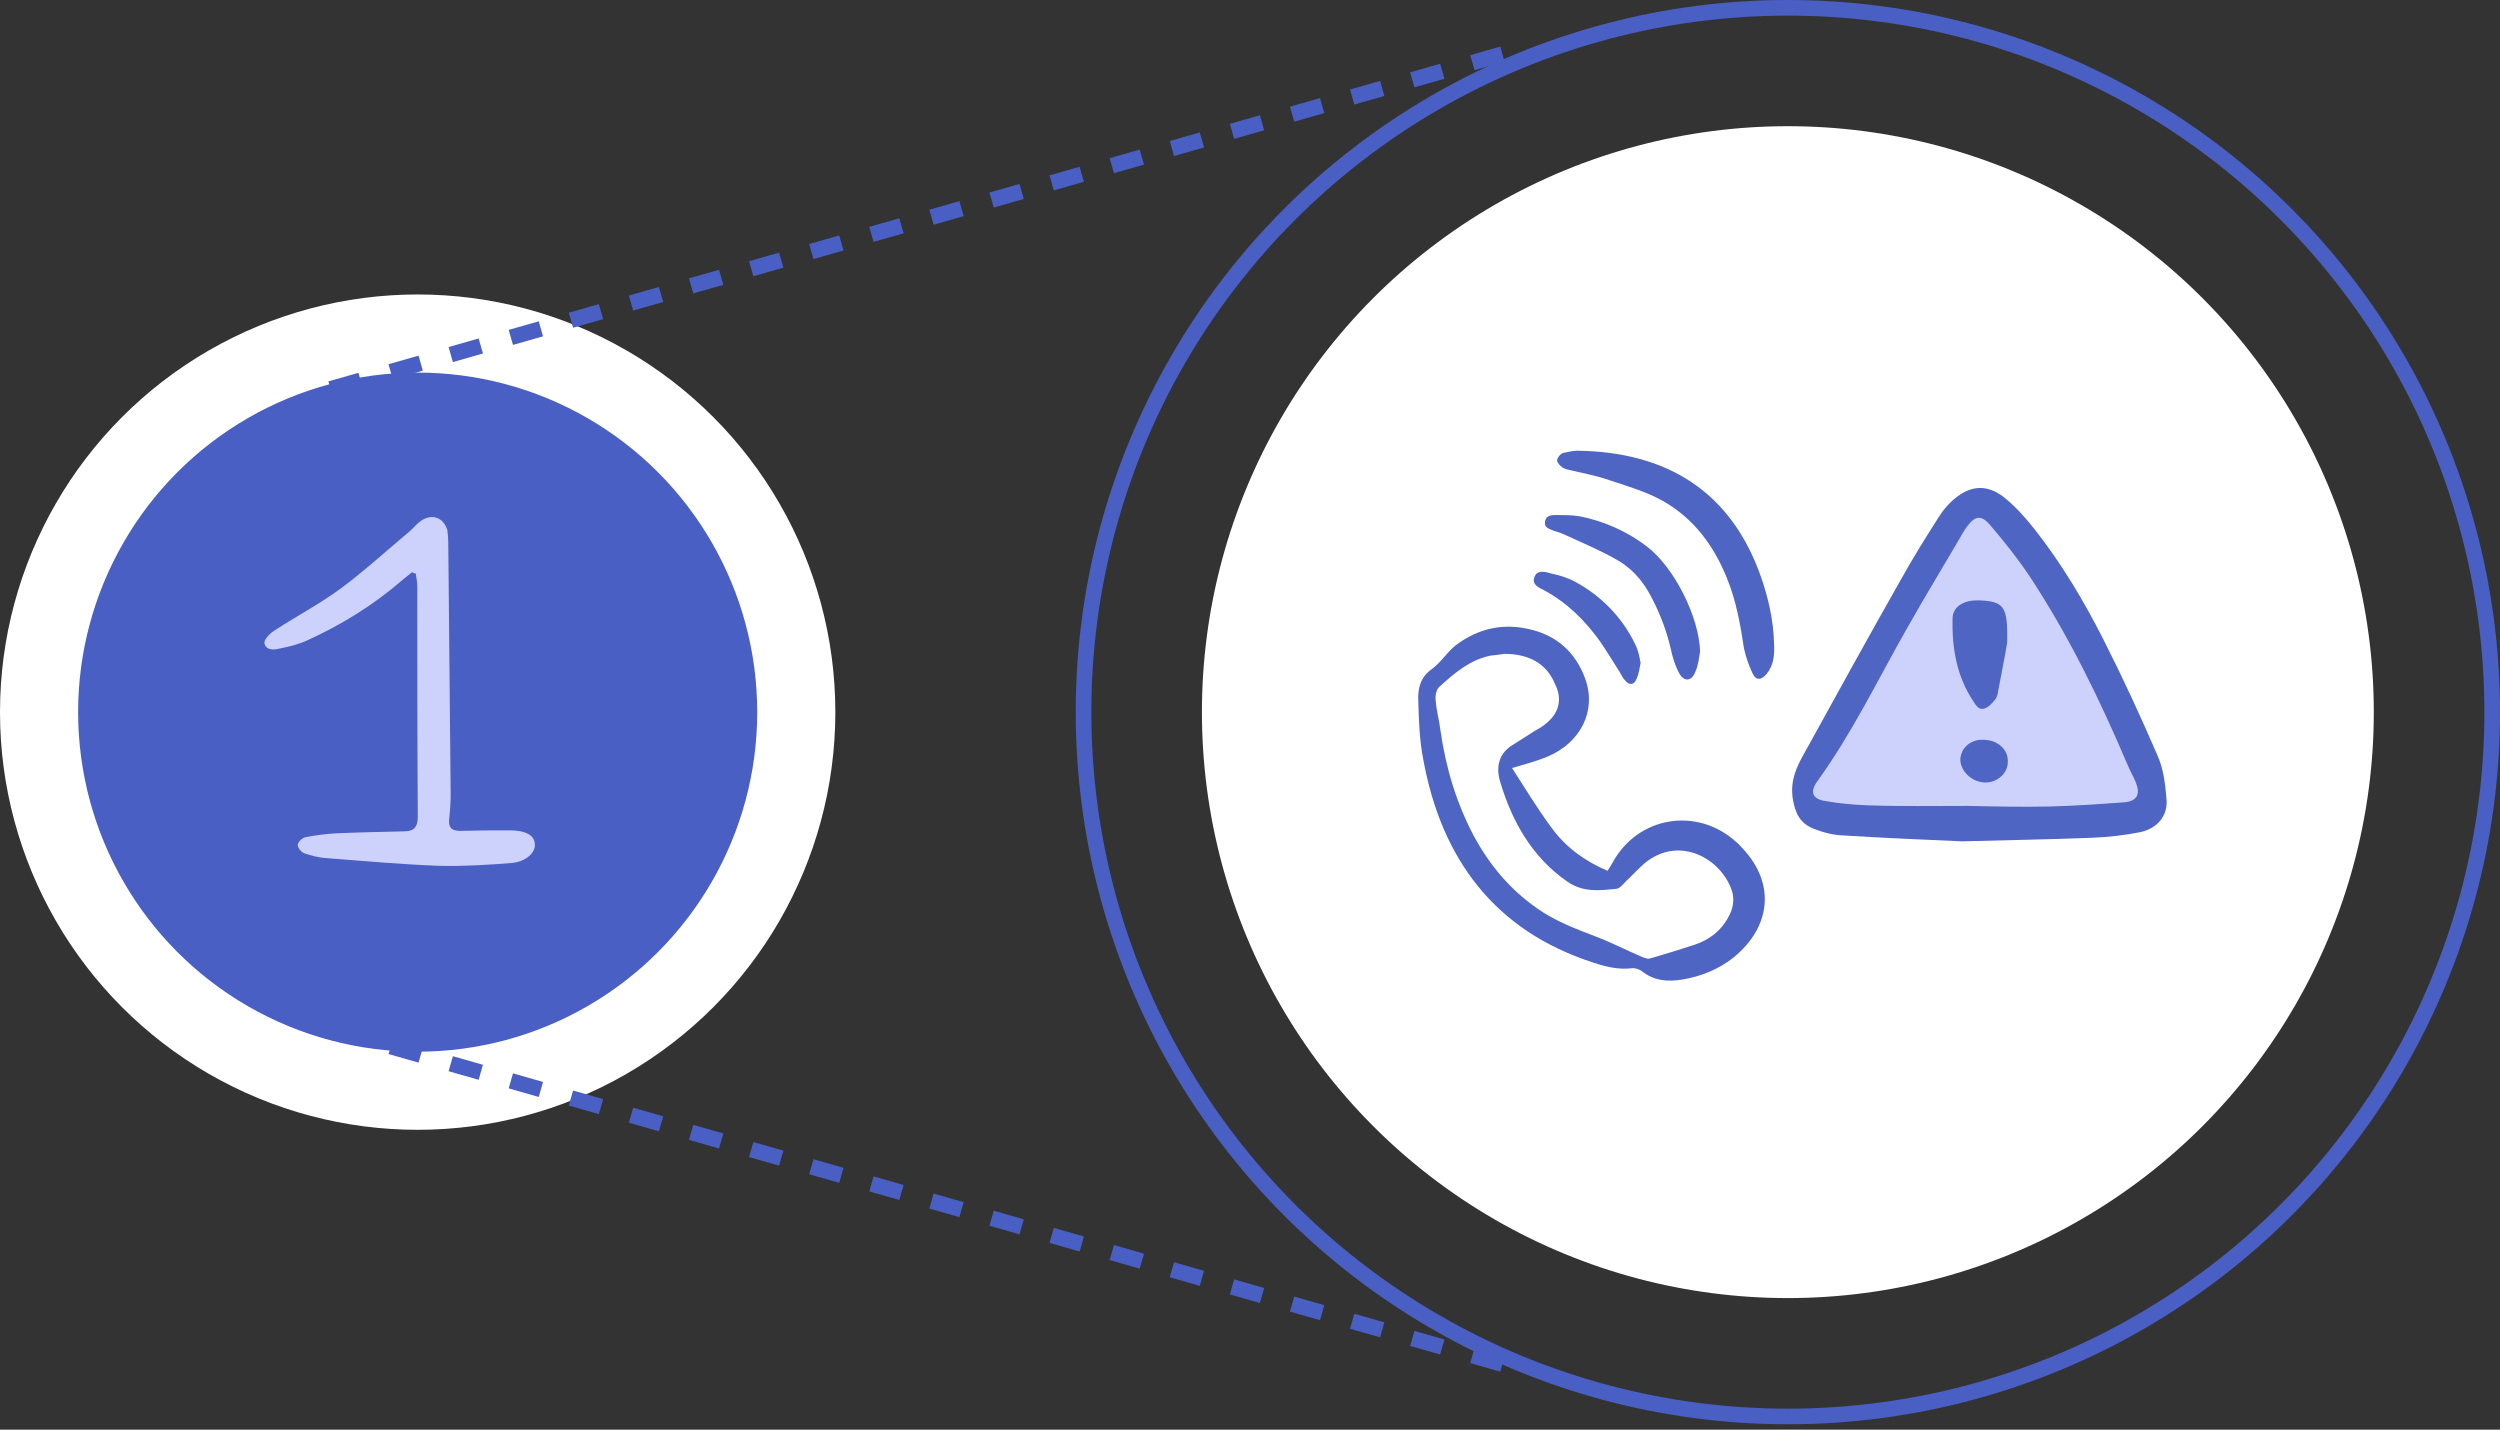 <svg xmlns="http://www.w3.org/2000/svg" width="320" height="183" viewBox="0 0 320 183" fill="none"><rect x="0" y="0" width="320" height="183" fill="#333333" stroke="none"/><circle cx="53.462" cy="91.154" r="48.462" fill="#495FC3" stroke="white" stroke-width="10"></circle><circle cx="228.846" cy="91.154" r="90.154" stroke="#495FC3" stroke-width="2"></circle><circle cx="228.846" cy="91.154" r="75" fill="white"></circle><path d="M192.308 6.923L41.539 50" stroke="#495FC3" stroke-width="2" stroke-dasharray="4 4"></path><path d="M192.308 174.615L41.539 131.538" stroke="#495FC3" stroke-width="2" stroke-dasharray="4 4"></path><g clip-path="url(#clip0_33_4453)"><path d="M52.733 73.247C52.3 73.621 51.866 73.932 51.433 74.305C47.841 77.416 43.816 79.906 39.481 81.897C38.305 82.457 37.066 82.768 35.766 83.017C35.085 83.203 34.032 83.266 33.846 82.332C33.784 81.897 34.465 81.15 35.023 80.777C37.871 78.91 40.844 77.354 43.568 75.363C46.664 73.061 49.451 70.51 52.423 68.02C52.919 67.585 53.352 67.025 53.91 66.651C55.272 65.718 56.758 66.216 57.253 67.834C57.315 68.269 57.377 68.829 57.377 69.327C57.501 80.092 57.563 90.795 57.687 101.56C57.687 102.618 57.625 103.675 57.501 104.796C57.377 105.853 57.749 106.351 58.863 106.351C61.031 106.289 63.136 106.289 65.303 106.289C67.347 106.289 68.462 106.973 68.462 108.093C68.523 109.151 67.347 110.271 65.551 110.458C62.455 110.707 59.359 110.894 56.325 110.831C51.433 110.645 46.541 110.209 41.711 109.836C40.782 109.774 39.853 109.525 38.924 109.213C38.552 109.089 38.057 108.467 38.119 108.093C38.181 107.72 38.738 107.222 39.11 107.16C40.41 106.911 41.773 106.724 43.135 106.662C45.983 106.538 48.894 106.476 51.742 106.413C53.043 106.413 53.476 105.791 53.476 104.547C53.414 94.715 53.414 84.883 53.414 75.052C53.414 74.492 53.29 73.994 53.228 73.434C53.043 73.372 52.857 73.31 52.733 73.247Z" fill="#CDD2FD"></path></g><g clip-path="url(#clip1_33_4453)"><path d="M253.615 64.231C250.462 63.769 230.154 96.923 231.077 100.615C232 104.308 236.154 104.769 236.154 104.769C236.154 104.769 270.231 105.692 272.538 104.769C274.846 103.846 275.769 99.692 275.769 99.692L258.231 67.462L253.615 64.231Z" fill="#CDD2FD"></path><path d="M251.154 107.692C245.692 107.461 240.692 107.231 235.692 106.923C234.462 106.846 233.308 106.538 232.154 106.077C230.385 105.385 229.769 104.077 229.462 102.154C229.154 99.923 229.923 98.231 230.923 96.461C235.077 88.923 239.231 81.385 243.462 73.923C244.923 71.308 246.462 68.846 248.077 66.308C248.692 65.308 249.539 64.308 250.462 63.615C252.462 62.077 254.462 62.077 256.462 63.615C257.923 64.769 259.231 66.231 260.385 67.692C263.846 72.077 266.692 76.846 269.231 81.846C271.692 86.692 274 91.692 276.154 96.692C276.923 98.385 277.154 100.385 277.308 102.231C277.539 104.385 276.154 106.077 273.846 106.538C271.846 106.923 269.846 107.154 267.846 107.231C262.154 107.461 256.385 107.538 251.154 107.692ZM251.846 103.154C251.846 103.154 251.846 103.231 251.846 103.154C255.385 103.231 258.846 103.308 262.385 103.231C265.539 103.154 268.769 102.923 271.923 102.692C273.539 102.538 274 101.692 273.385 100.154C273.077 99.385 272.616 98.615 272.308 97.846C268.769 89.538 264.846 81.461 259.846 73.846C258.308 71.538 256.539 69.308 254.692 67.154C253.616 65.923 252.846 66 251.846 67.308C251.692 67.461 251.616 67.692 251.462 67.846C249 72.077 246.462 76.231 244.077 80.461C240.308 87.077 237.077 93.846 232.616 100C231.616 101.385 232 102.308 233.692 102.538C235.385 102.846 237.154 103 238.923 103.077C243.231 103.231 247.539 103.154 251.846 103.154Z" fill="#4F65C4"></path><path d="M193.539 98.308C195.231 100.923 196.846 103.616 198.692 106.077C200.462 108.462 202.846 110.231 205.769 111.462C206 111.077 206.231 110.77 206.385 110.462C209.616 104.462 217.231 103.231 222.231 107.77C222.539 108 222.769 108.308 223 108.539C227.308 113.077 226.692 118.616 221.923 122.539C220 124.077 217.692 125 215.308 125.385C213.462 125.693 211.692 125.539 210.154 124.308C209.846 124.077 209.385 123.923 209 123.923C207.231 124.154 205.616 123.77 204 123.231C191.308 119.154 184.462 109.923 182.154 97.077C181.692 94.693 181.616 92.231 181.539 89.769C181.462 88.154 181.769 86.693 183.308 85.616C184.462 84.769 185.231 83.462 186.308 82.616C189.231 80.385 192.539 79.693 196.077 80.616C199.462 81.462 201.769 83.693 202.923 86.923C204.385 91 202.308 95.077 198.077 96.847C196.616 97.462 195.077 97.846 193.539 98.308ZM192.539 83.693C192.154 83.769 191.462 83.846 190.769 83.923C188.154 84.462 186.154 86.154 184.231 87.923C183.846 88.231 183.692 89.077 183.769 89.616C183.846 90.923 184.231 92.231 184.385 93.539C185.077 98.385 186.462 102.923 188.769 107.231C190.769 110.846 193.308 113.846 196.692 116.231C199.077 117.923 201.769 118.923 204.385 119.923C206.385 120.693 208.308 121.693 210.308 122.539C210.539 122.616 210.923 122.77 211.154 122.693C213.077 122.154 215 121.539 216.923 120.923C218.769 120.308 220.308 119.154 221.231 117.385C221.769 116.462 222 115.385 221.769 114.308C220.616 110.154 215.308 106.923 210.846 110.231C209.846 111 209 112 208.077 112.846C207.692 113.231 207.308 113.77 206.846 113.77C204.692 114 202.616 114.231 200.616 112.846C196.077 109.693 193.539 105.154 192 100C191.462 98.154 191.846 96.385 193.692 95.308C194.539 94.769 195.385 94.231 196.231 93.693C196.692 93.385 197.231 93.154 197.692 92.769C199.539 91.385 200.077 89.539 199 87.462C197.923 84.923 195.692 83.693 192.539 83.693Z" fill="#4F65C4"></path><path d="M227.077 82.308C227.154 83.692 227.077 85.077 226.154 86.231C225.461 87.077 224.769 87.154 224.308 86.154C223.846 85.154 223.461 84.077 223.231 83C222.769 79.923 222.231 76.923 221.077 74.077C219.385 69.846 216.769 66.308 212.769 64.077C210.692 62.923 208.308 62.231 206 61.462C204.461 60.923 202.846 60.615 201.231 60.231C200.846 60.154 200.385 60.077 200 59.846C199.692 59.615 199.308 59.231 199.308 58.923C199.308 58.615 199.692 58.154 200 58C200.692 57.846 201.308 57.692 201.923 57.692C213.308 57.846 221.615 62.846 225.461 74C226.385 76.692 227 79.462 227.077 82.308Z" fill="#4F65C4"></path><path d="M217.616 83.385C217.462 84.231 217.385 85.154 217 86C216.539 87.231 215.539 87.308 214.923 86.154C214.385 85.154 214.077 84.077 213.846 83C213.308 80.693 212.462 78.462 211.308 76.308C210.231 74.231 208.692 72.539 206.616 71.462C204.539 70.308 202.308 69.385 200.154 68.385C199.692 68.154 199.231 68.077 198.846 67.923C198.308 67.693 197.616 67.539 197.769 66.769C197.846 66 198.539 65.923 199.154 65.923C200.154 65.923 201.154 65.923 202.154 66.077C205.308 66.693 208.231 68 210.769 69.923C214.308 72.616 217.462 78.923 217.616 83.385Z" fill="#4F65C4"></path><path d="M210 84.846C209.846 85.616 209.769 86.308 209.462 86.923C209.154 87.693 208.539 87.769 208 87.077C207.693 86.769 207.539 86.385 207.308 86C206.462 84.693 205.693 83.385 204.846 82.154C202.923 79.462 200.616 77.154 197.616 75.539C197 75.231 196.077 74.846 196.385 73.923C196.693 72.923 197.693 73.154 198.462 73.385C199.539 73.616 200.616 73.923 201.616 74.462C205 76.308 207.616 79 209.308 82.462C209.693 83.231 209.846 84.077 210 84.846Z" fill="#4F65C4"></path><path d="M256.923 82.231C256.693 83.692 256.154 86.308 255.693 88.846C255.616 89.077 255.539 89.385 255.385 89.538C255 90 254.539 90.538 254 90.692C253.308 90.923 252.923 90.308 252.539 89.692C250.462 86.538 249.846 83 249.923 79.231C249.923 77.385 251.769 76.769 253.385 76.846C256.539 77 257 77.615 256.923 82.231Z" fill="#4F65C4"></path><path d="M257 97.539C257 99 255.616 100.231 254 100.154C252.385 100.077 251 98.769 250.923 97.308C250.923 95.769 252.231 94.616 253.846 94.693C255.693 94.693 257.077 95.923 257 97.539Z" fill="#4F65C4"></path></g><defs><clipPath id="clip0_33_4453"><rect width="34.615" height="44.615" fill="white" transform="translate(33.846 66.154)"></rect></clipPath><clipPath id="clip1_33_4453"><rect width="95.923" height="67.846" fill="white" transform="translate(181.539 57.692)"></rect></clipPath></defs></svg>